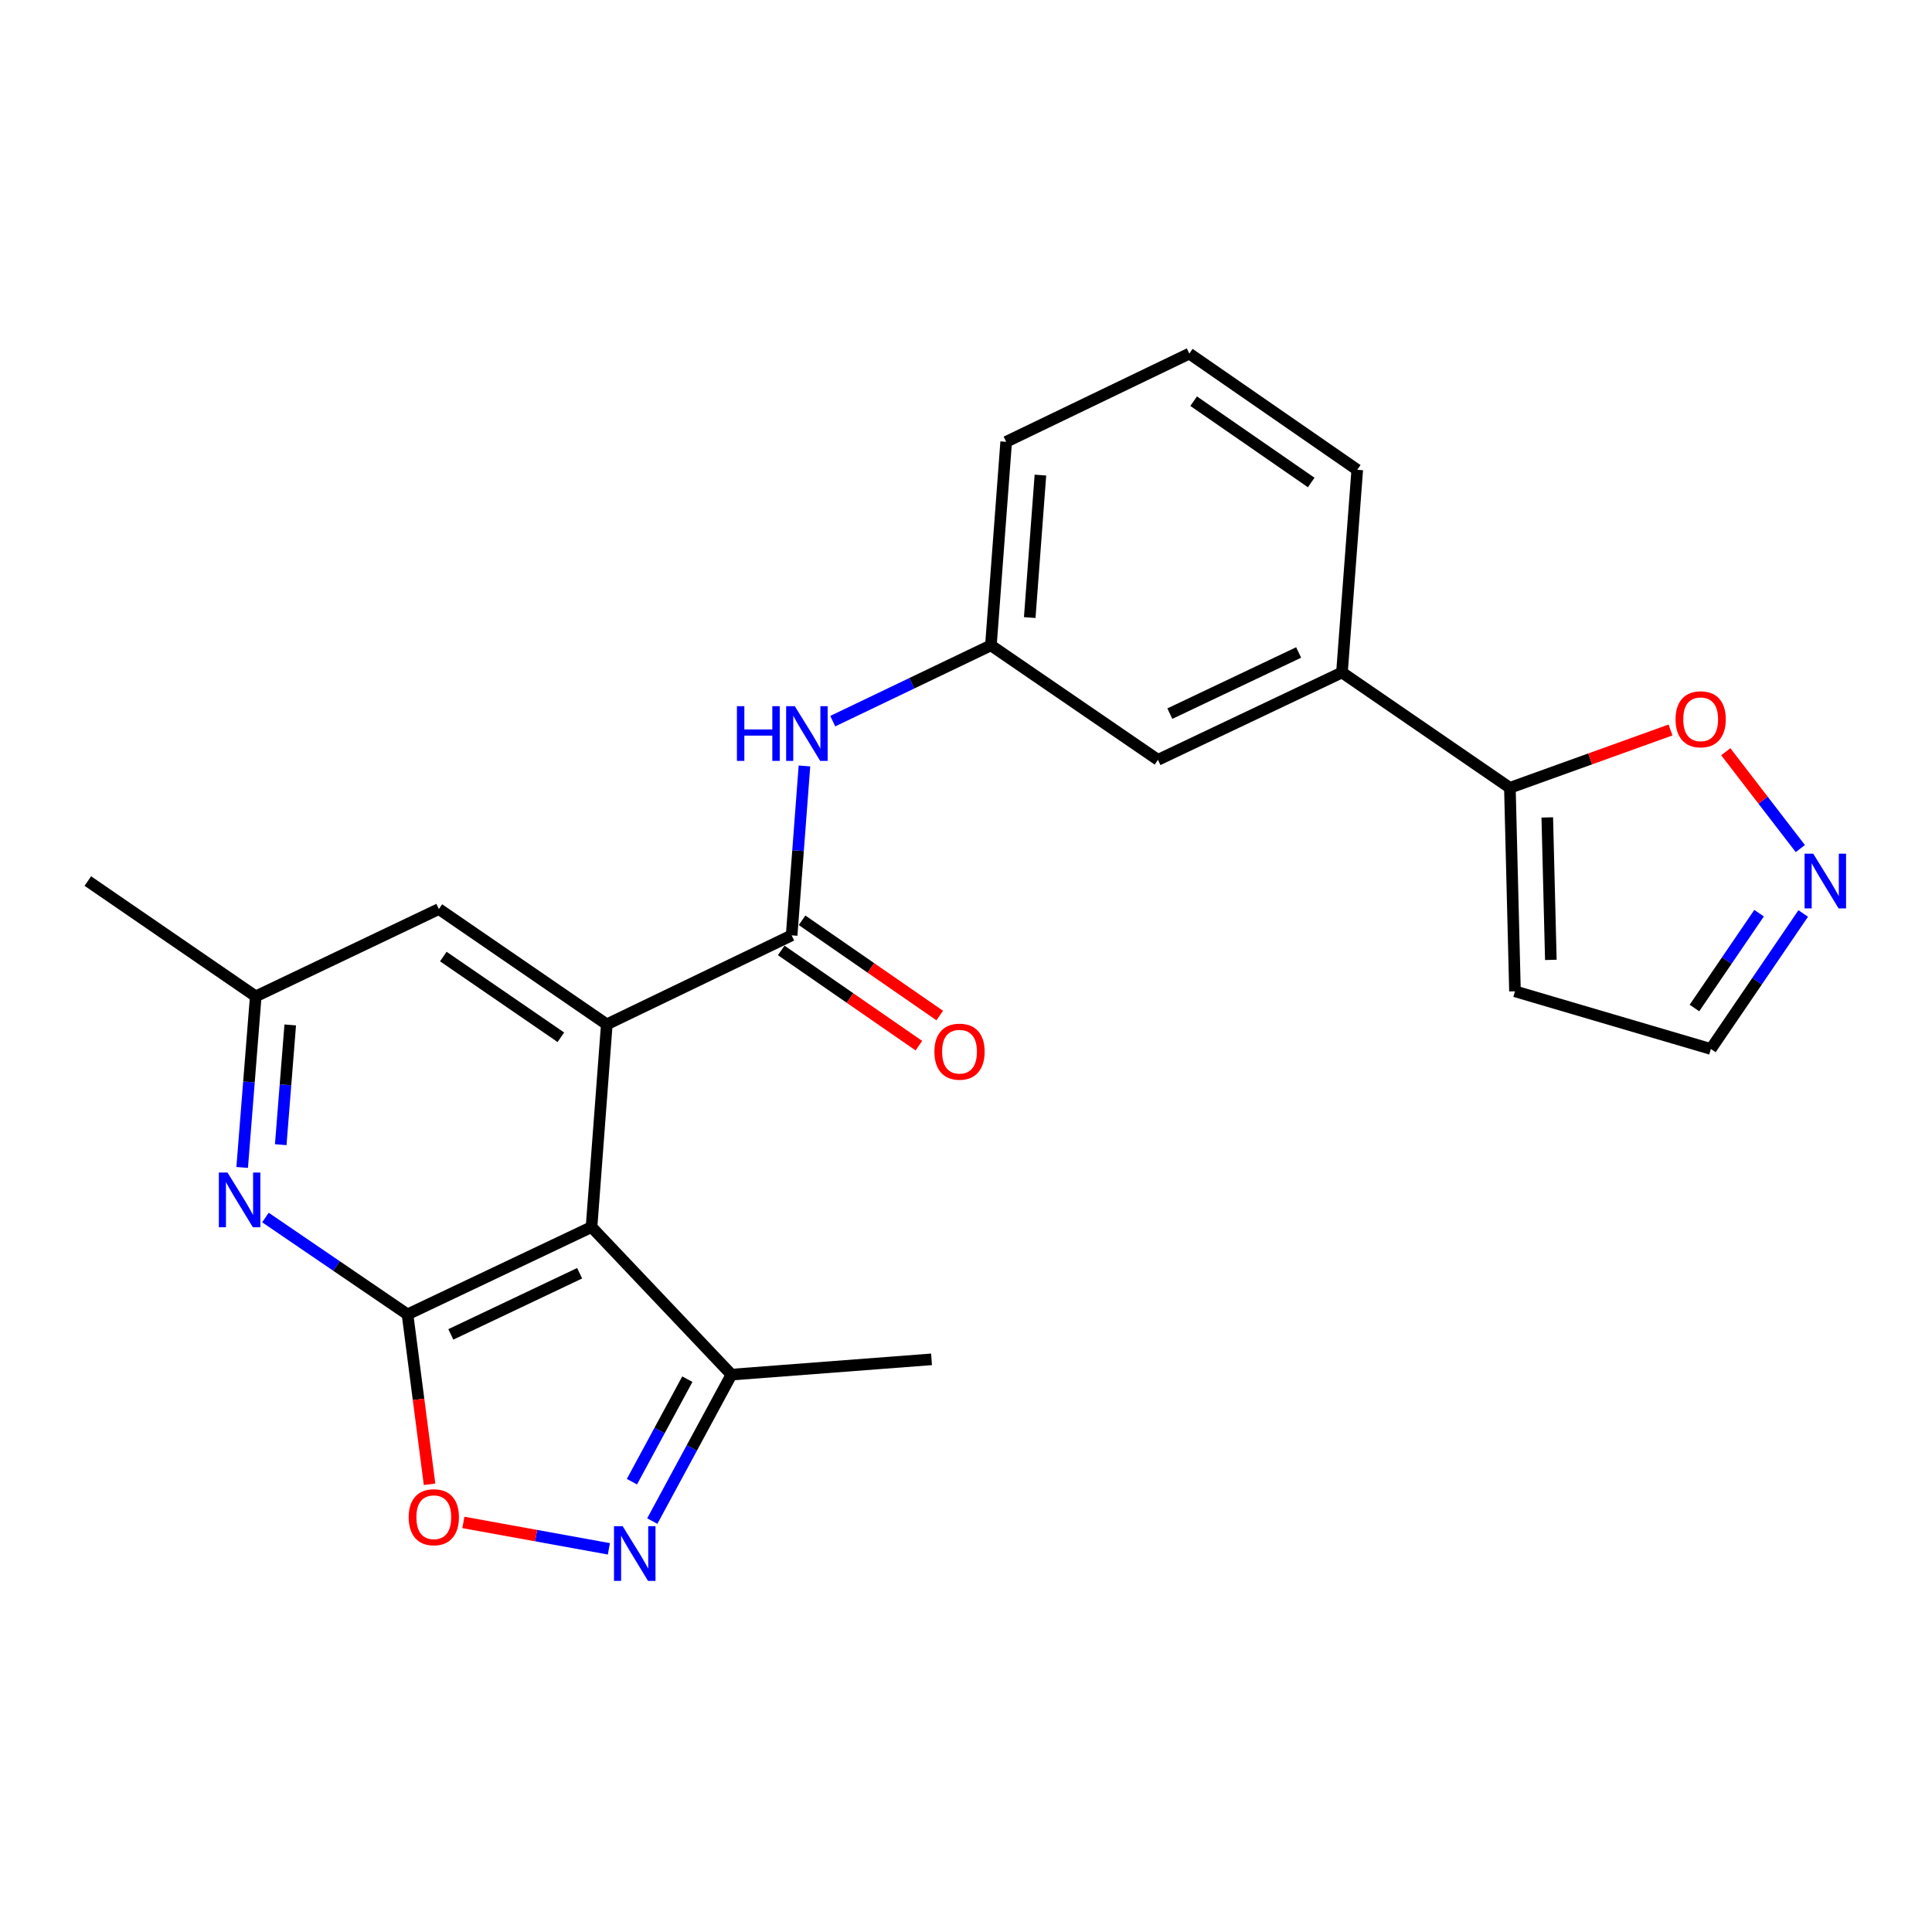 <?xml version='1.0' encoding='iso-8859-1'?>
<svg version='1.1' baseProfile='full'
              xmlns='http://www.w3.org/2000/svg'
                      xmlns:rdkit='http://www.rdkit.org/xml'
                      xmlns:xlink='http://www.w3.org/1999/xlink'
                  xml:space='preserve'
width='1000px' height='1000px' viewBox='0 0 1000 1000'>
<!-- END OF HEADER -->
<rect style='opacity:1.0;fill:#FFFFFF;stroke:none' width='1000' height='1000' x='0' y='0'> </rect>
<path class='bond-0' d='M 306.176,635.119 L 210.935,680.327' style='fill:none;fill-rule:evenodd;stroke:#000000;stroke-width:6px;stroke-linecap:butt;stroke-linejoin:miter;stroke-opacity:1' />
<path class='bond-0' d='M 300.022,659.032 L 233.353,690.677' style='fill:none;fill-rule:evenodd;stroke:#000000;stroke-width:6px;stroke-linecap:butt;stroke-linejoin:miter;stroke-opacity:1' />
<path class='bond-1' d='M 306.176,635.119 L 314.077,530.207' style='fill:none;fill-rule:evenodd;stroke:#000000;stroke-width:6px;stroke-linecap:butt;stroke-linejoin:miter;stroke-opacity:1' />
<path class='bond-6' d='M 306.176,635.119 L 378.596,711.501' style='fill:none;fill-rule:evenodd;stroke:#000000;stroke-width:6px;stroke-linecap:butt;stroke-linejoin:miter;stroke-opacity:1' />
<path class='bond-4' d='M 210.935,680.327 L 216.636,724.295' style='fill:none;fill-rule:evenodd;stroke:#000000;stroke-width:6px;stroke-linecap:butt;stroke-linejoin:miter;stroke-opacity:1' />
<path class='bond-4' d='M 216.636,724.295 L 222.337,768.264' style='fill:none;fill-rule:evenodd;stroke:#FF0000;stroke-width:6px;stroke-linecap:butt;stroke-linejoin:miter;stroke-opacity:1' />
<path class='bond-5' d='M 210.935,680.327 L 174.161,655.258' style='fill:none;fill-rule:evenodd;stroke:#000000;stroke-width:6px;stroke-linecap:butt;stroke-linejoin:miter;stroke-opacity:1' />
<path class='bond-5' d='M 174.161,655.258 L 137.387,630.189' style='fill:none;fill-rule:evenodd;stroke:#0000FF;stroke-width:6px;stroke-linecap:butt;stroke-linejoin:miter;stroke-opacity:1' />
<path class='bond-2' d='M 314.077,530.207 L 409.75,484.135' style='fill:none;fill-rule:evenodd;stroke:#000000;stroke-width:6px;stroke-linecap:butt;stroke-linejoin:miter;stroke-opacity:1' />
<path class='bond-12' d='M 314.077,530.207 L 227.16,470.523' style='fill:none;fill-rule:evenodd;stroke:#000000;stroke-width:6px;stroke-linecap:butt;stroke-linejoin:miter;stroke-opacity:1' />
<path class='bond-12' d='M 290.305,536.887 L 229.463,495.109' style='fill:none;fill-rule:evenodd;stroke:#000000;stroke-width:6px;stroke-linecap:butt;stroke-linejoin:miter;stroke-opacity:1' />
<path class='bond-8' d='M 409.75,484.135 L 413.066,440.295' style='fill:none;fill-rule:evenodd;stroke:#000000;stroke-width:6px;stroke-linecap:butt;stroke-linejoin:miter;stroke-opacity:1' />
<path class='bond-8' d='M 413.066,440.295 L 416.382,396.455' style='fill:none;fill-rule:evenodd;stroke:#0000FF;stroke-width:6px;stroke-linecap:butt;stroke-linejoin:miter;stroke-opacity:1' />
<path class='bond-15' d='M 404.355,491.932 L 439.982,516.584' style='fill:none;fill-rule:evenodd;stroke:#000000;stroke-width:6px;stroke-linecap:butt;stroke-linejoin:miter;stroke-opacity:1' />
<path class='bond-15' d='M 439.982,516.584 L 475.609,541.235' style='fill:none;fill-rule:evenodd;stroke:#FF0000;stroke-width:6px;stroke-linecap:butt;stroke-linejoin:miter;stroke-opacity:1' />
<path class='bond-15' d='M 415.145,476.338 L 450.772,500.989' style='fill:none;fill-rule:evenodd;stroke:#000000;stroke-width:6px;stroke-linecap:butt;stroke-linejoin:miter;stroke-opacity:1' />
<path class='bond-15' d='M 450.772,500.989 L 486.4,525.641' style='fill:none;fill-rule:evenodd;stroke:#FF0000;stroke-width:6px;stroke-linecap:butt;stroke-linejoin:miter;stroke-opacity:1' />
<path class='bond-3' d='M 337.619,787.306 L 358.108,749.403' style='fill:none;fill-rule:evenodd;stroke:#0000FF;stroke-width:6px;stroke-linecap:butt;stroke-linejoin:miter;stroke-opacity:1' />
<path class='bond-3' d='M 358.108,749.403 L 378.596,711.501' style='fill:none;fill-rule:evenodd;stroke:#000000;stroke-width:6px;stroke-linecap:butt;stroke-linejoin:miter;stroke-opacity:1' />
<path class='bond-3' d='M 327.083,766.917 L 341.425,740.385' style='fill:none;fill-rule:evenodd;stroke:#0000FF;stroke-width:6px;stroke-linecap:butt;stroke-linejoin:miter;stroke-opacity:1' />
<path class='bond-3' d='M 341.425,740.385 L 355.767,713.854' style='fill:none;fill-rule:evenodd;stroke:#000000;stroke-width:6px;stroke-linecap:butt;stroke-linejoin:miter;stroke-opacity:1' />
<path class='bond-24' d='M 315.16,801.669 L 277.499,794.837' style='fill:none;fill-rule:evenodd;stroke:#0000FF;stroke-width:6px;stroke-linecap:butt;stroke-linejoin:miter;stroke-opacity:1' />
<path class='bond-24' d='M 277.499,794.837 L 239.839,788.004' style='fill:none;fill-rule:evenodd;stroke:#FF0000;stroke-width:6px;stroke-linecap:butt;stroke-linejoin:miter;stroke-opacity:1' />
<path class='bond-25' d='M 125.35,604.273 L 128.861,559.997' style='fill:none;fill-rule:evenodd;stroke:#0000FF;stroke-width:6px;stroke-linecap:butt;stroke-linejoin:miter;stroke-opacity:1' />
<path class='bond-25' d='M 128.861,559.997 L 132.372,515.72' style='fill:none;fill-rule:evenodd;stroke:#000000;stroke-width:6px;stroke-linecap:butt;stroke-linejoin:miter;stroke-opacity:1' />
<path class='bond-25' d='M 145.308,592.489 L 147.766,561.496' style='fill:none;fill-rule:evenodd;stroke:#0000FF;stroke-width:6px;stroke-linecap:butt;stroke-linejoin:miter;stroke-opacity:1' />
<path class='bond-25' d='M 147.766,561.496 L 150.223,530.502' style='fill:none;fill-rule:evenodd;stroke:#000000;stroke-width:6px;stroke-linecap:butt;stroke-linejoin:miter;stroke-opacity:1' />
<path class='bond-20' d='M 378.596,711.501 L 482.16,703.589' style='fill:none;fill-rule:evenodd;stroke:#000000;stroke-width:6px;stroke-linecap:butt;stroke-linejoin:miter;stroke-opacity:1' />
<path class='bond-7' d='M 781.515,407.764 L 694.597,348.07' style='fill:none;fill-rule:evenodd;stroke:#000000;stroke-width:6px;stroke-linecap:butt;stroke-linejoin:miter;stroke-opacity:1' />
<path class='bond-10' d='M 781.515,407.764 L 823.077,392.802' style='fill:none;fill-rule:evenodd;stroke:#000000;stroke-width:6px;stroke-linecap:butt;stroke-linejoin:miter;stroke-opacity:1' />
<path class='bond-10' d='M 823.077,392.802 L 864.64,377.841' style='fill:none;fill-rule:evenodd;stroke:#FF0000;stroke-width:6px;stroke-linecap:butt;stroke-linejoin:miter;stroke-opacity:1' />
<path class='bond-13' d='M 781.515,407.764 L 784.149,513.108' style='fill:none;fill-rule:evenodd;stroke:#000000;stroke-width:6px;stroke-linecap:butt;stroke-linejoin:miter;stroke-opacity:1' />
<path class='bond-13' d='M 800.868,423.091 L 802.712,496.832' style='fill:none;fill-rule:evenodd;stroke:#000000;stroke-width:6px;stroke-linecap:butt;stroke-linejoin:miter;stroke-opacity:1' />
<path class='bond-16' d='M 431.032,373.264 L 471.962,353.65' style='fill:none;fill-rule:evenodd;stroke:#0000FF;stroke-width:6px;stroke-linecap:butt;stroke-linejoin:miter;stroke-opacity:1' />
<path class='bond-16' d='M 471.962,353.65 L 512.892,334.036' style='fill:none;fill-rule:evenodd;stroke:#000000;stroke-width:6px;stroke-linecap:butt;stroke-linejoin:miter;stroke-opacity:1' />
<path class='bond-9' d='M 931.847,439.222 L 912.55,414.157' style='fill:none;fill-rule:evenodd;stroke:#0000FF;stroke-width:6px;stroke-linecap:butt;stroke-linejoin:miter;stroke-opacity:1' />
<path class='bond-9' d='M 912.55,414.157 L 893.254,389.091' style='fill:none;fill-rule:evenodd;stroke:#FF0000;stroke-width:6px;stroke-linecap:butt;stroke-linejoin:miter;stroke-opacity:1' />
<path class='bond-27' d='M 933.34,472.816 L 909.441,507.88' style='fill:none;fill-rule:evenodd;stroke:#0000FF;stroke-width:6px;stroke-linecap:butt;stroke-linejoin:miter;stroke-opacity:1' />
<path class='bond-27' d='M 909.441,507.88 L 885.542,542.944' style='fill:none;fill-rule:evenodd;stroke:#000000;stroke-width:6px;stroke-linecap:butt;stroke-linejoin:miter;stroke-opacity:1' />
<path class='bond-27' d='M 910.5,472.655 L 893.771,497.2' style='fill:none;fill-rule:evenodd;stroke:#0000FF;stroke-width:6px;stroke-linecap:butt;stroke-linejoin:miter;stroke-opacity:1' />
<path class='bond-27' d='M 893.771,497.2 L 877.041,521.744' style='fill:none;fill-rule:evenodd;stroke:#000000;stroke-width:6px;stroke-linecap:butt;stroke-linejoin:miter;stroke-opacity:1' />
<path class='bond-11' d='M 694.597,348.07 L 599.357,393.288' style='fill:none;fill-rule:evenodd;stroke:#000000;stroke-width:6px;stroke-linecap:butt;stroke-linejoin:miter;stroke-opacity:1' />
<path class='bond-11' d='M 672.178,337.721 L 605.509,369.374' style='fill:none;fill-rule:evenodd;stroke:#000000;stroke-width:6px;stroke-linecap:butt;stroke-linejoin:miter;stroke-opacity:1' />
<path class='bond-26' d='M 694.597,348.07 L 702.509,243.168' style='fill:none;fill-rule:evenodd;stroke:#000000;stroke-width:6px;stroke-linecap:butt;stroke-linejoin:miter;stroke-opacity:1' />
<path class='bond-14' d='M 227.16,470.523 L 132.372,515.72' style='fill:none;fill-rule:evenodd;stroke:#000000;stroke-width:6px;stroke-linecap:butt;stroke-linejoin:miter;stroke-opacity:1' />
<path class='bond-18' d='M 784.149,513.108 L 885.542,542.944' style='fill:none;fill-rule:evenodd;stroke:#000000;stroke-width:6px;stroke-linecap:butt;stroke-linejoin:miter;stroke-opacity:1' />
<path class='bond-23' d='M 132.372,515.72 L 45.455,456.027' style='fill:none;fill-rule:evenodd;stroke:#000000;stroke-width:6px;stroke-linecap:butt;stroke-linejoin:miter;stroke-opacity:1' />
<path class='bond-17' d='M 512.892,334.036 L 599.357,393.288' style='fill:none;fill-rule:evenodd;stroke:#000000;stroke-width:6px;stroke-linecap:butt;stroke-linejoin:miter;stroke-opacity:1' />
<path class='bond-22' d='M 512.892,334.036 L 520.794,228.682' style='fill:none;fill-rule:evenodd;stroke:#000000;stroke-width:6px;stroke-linecap:butt;stroke-linejoin:miter;stroke-opacity:1' />
<path class='bond-22' d='M 532.988,319.651 L 538.519,245.903' style='fill:none;fill-rule:evenodd;stroke:#000000;stroke-width:6px;stroke-linecap:butt;stroke-linejoin:miter;stroke-opacity:1' />
<path class='bond-19' d='M 702.509,243.168 L 615.581,183.032' style='fill:none;fill-rule:evenodd;stroke:#000000;stroke-width:6px;stroke-linecap:butt;stroke-linejoin:miter;stroke-opacity:1' />
<path class='bond-19' d='M 678.681,249.743 L 617.831,207.648' style='fill:none;fill-rule:evenodd;stroke:#000000;stroke-width:6px;stroke-linecap:butt;stroke-linejoin:miter;stroke-opacity:1' />
<path class='bond-21' d='M 615.581,183.032 L 520.794,228.682' style='fill:none;fill-rule:evenodd;stroke:#000000;stroke-width:6px;stroke-linecap:butt;stroke-linejoin:miter;stroke-opacity:1' />
<path  class='atom-4' d='M 322.282 789.937
L 331.562 804.937
Q 332.482 806.417, 333.962 809.097
Q 335.442 811.777, 335.522 811.937
L 335.522 789.937
L 339.282 789.937
L 339.282 818.257
L 335.402 818.257
L 325.442 801.857
Q 324.282 799.937, 323.042 797.737
Q 321.842 795.537, 321.482 794.857
L 321.482 818.257
L 317.802 818.257
L 317.802 789.937
L 322.282 789.937
' fill='#0000FF'/>
<path  class='atom-5' d='M 211.536 785.308
Q 211.536 778.508, 214.896 774.708
Q 218.256 770.908, 224.536 770.908
Q 230.816 770.908, 234.176 774.708
Q 237.536 778.508, 237.536 785.308
Q 237.536 792.188, 234.136 796.108
Q 230.736 799.988, 224.536 799.988
Q 218.296 799.988, 214.896 796.108
Q 211.536 792.228, 211.536 785.308
M 224.536 796.788
Q 228.856 796.788, 231.176 793.908
Q 233.536 790.988, 233.536 785.308
Q 233.536 779.748, 231.176 776.948
Q 228.856 774.108, 224.536 774.108
Q 220.216 774.108, 217.856 776.908
Q 215.536 779.708, 215.536 785.308
Q 215.536 791.028, 217.856 793.908
Q 220.216 796.788, 224.536 796.788
' fill='#FF0000'/>
<path  class='atom-6' d='M 117.758 606.915
L 127.038 621.915
Q 127.958 623.395, 129.438 626.075
Q 130.918 628.755, 130.998 628.915
L 130.998 606.915
L 134.758 606.915
L 134.758 635.235
L 130.878 635.235
L 120.918 618.835
Q 119.758 616.915, 118.518 614.715
Q 117.318 612.515, 116.958 611.835
L 116.958 635.235
L 113.278 635.235
L 113.278 606.915
L 117.758 606.915
' fill='#0000FF'/>
<path  class='atom-9' d='M 381.431 365.516
L 385.271 365.516
L 385.271 377.556
L 399.751 377.556
L 399.751 365.516
L 403.591 365.516
L 403.591 393.836
L 399.751 393.836
L 399.751 380.756
L 385.271 380.756
L 385.271 393.836
L 381.431 393.836
L 381.431 365.516
' fill='#0000FF'/>
<path  class='atom-9' d='M 411.391 365.516
L 420.671 380.516
Q 421.591 381.996, 423.071 384.676
Q 424.551 387.356, 424.631 387.516
L 424.631 365.516
L 428.391 365.516
L 428.391 393.836
L 424.511 393.836
L 414.551 377.436
Q 413.391 375.516, 412.151 373.316
Q 410.951 371.116, 410.591 370.436
L 410.591 393.836
L 406.911 393.836
L 406.911 365.516
L 411.391 365.516
' fill='#0000FF'/>
<path  class='atom-10' d='M 938.523 441.867
L 947.803 456.867
Q 948.723 458.347, 950.203 461.027
Q 951.683 463.707, 951.763 463.867
L 951.763 441.867
L 955.523 441.867
L 955.523 470.187
L 951.643 470.187
L 941.683 453.787
Q 940.523 451.867, 939.283 449.667
Q 938.083 447.467, 937.723 446.787
L 937.723 470.187
L 934.043 470.187
L 934.043 441.867
L 938.523 441.867
' fill='#0000FF'/>
<path  class='atom-11' d='M 867.264 372.297
Q 867.264 365.497, 870.624 361.697
Q 873.984 357.897, 880.264 357.897
Q 886.544 357.897, 889.904 361.697
Q 893.264 365.497, 893.264 372.297
Q 893.264 379.177, 889.864 383.097
Q 886.464 386.977, 880.264 386.977
Q 874.024 386.977, 870.624 383.097
Q 867.264 379.217, 867.264 372.297
M 880.264 383.777
Q 884.584 383.777, 886.904 380.897
Q 889.264 377.977, 889.264 372.297
Q 889.264 366.737, 886.904 363.937
Q 884.584 361.097, 880.264 361.097
Q 875.944 361.097, 873.584 363.897
Q 871.264 366.697, 871.264 372.297
Q 871.264 378.017, 873.584 380.897
Q 875.944 383.777, 880.264 383.777
' fill='#FF0000'/>
<path  class='atom-16' d='M 483.646 544.341
Q 483.646 537.541, 487.006 533.741
Q 490.366 529.941, 496.646 529.941
Q 502.926 529.941, 506.286 533.741
Q 509.646 537.541, 509.646 544.341
Q 509.646 551.221, 506.246 555.141
Q 502.846 559.021, 496.646 559.021
Q 490.406 559.021, 487.006 555.141
Q 483.646 551.261, 483.646 544.341
M 496.646 555.821
Q 500.966 555.821, 503.286 552.941
Q 505.646 550.021, 505.646 544.341
Q 505.646 538.781, 503.286 535.981
Q 500.966 533.141, 496.646 533.141
Q 492.326 533.141, 489.966 535.941
Q 487.646 538.741, 487.646 544.341
Q 487.646 550.061, 489.966 552.941
Q 492.326 555.821, 496.646 555.821
' fill='#FF0000'/>
</svg>
